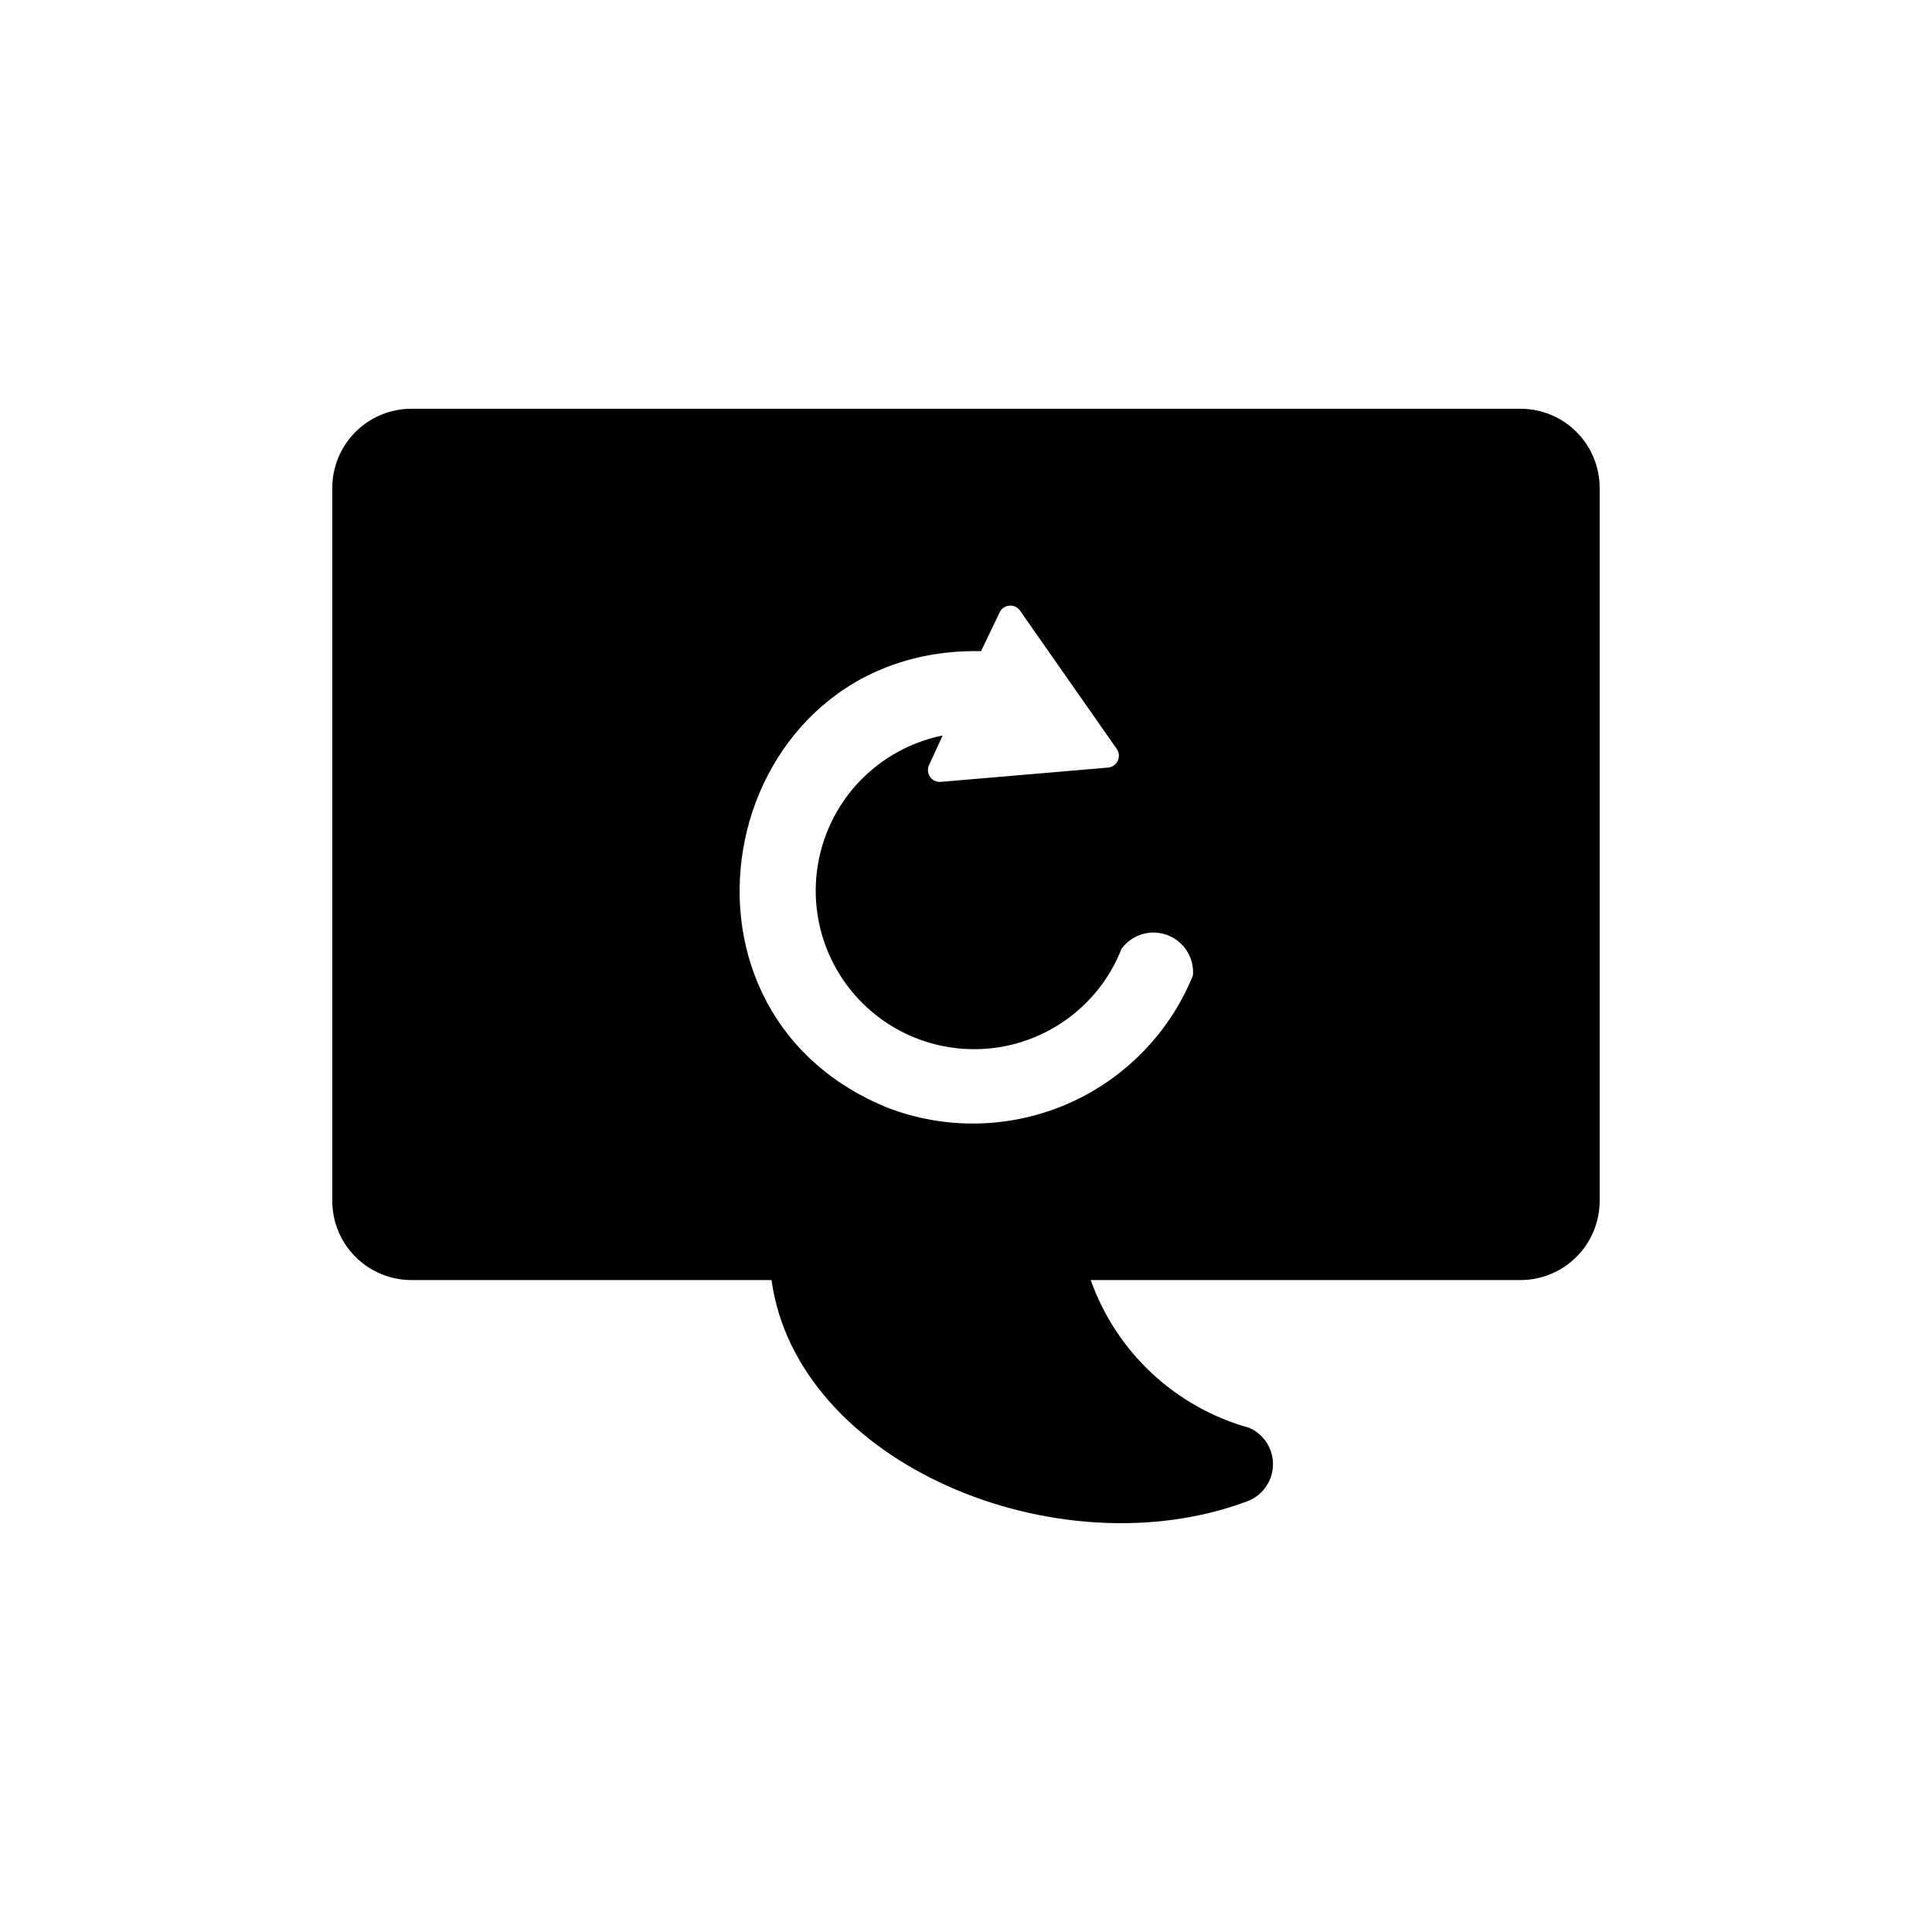 <?xml version="1.0" encoding="UTF-8"?>
<!-- Uploaded to: ICON Repo, www.iconrepo.com, Generator: ICON Repo Mixer Tools -->
<svg fill="#000000" width="800px" height="800px" version="1.1" viewBox="144 144 512 512" xmlns="http://www.w3.org/2000/svg">
 <path d="m546.94 252.32h-293.89c-5.566 0-10.906 2.211-14.844 6.148s-6.148 9.273-6.148 14.844v188.93-0.004c0 5.57 2.211 10.91 6.148 14.844 3.938 3.938 9.277 6.148 14.844 6.148h95.41c6.719 48.703 75.887 77.355 125.95 58.672l-0.004 0.004c4.945-1.777 7.816-6.934 6.719-12.07-0.703-3.324-2.973-6.102-6.086-7.453-19.539-5.434-35.203-20.039-41.984-39.152h113.88c5.57 0 10.91-2.211 14.844-6.148 3.938-3.934 6.148-9.273 6.148-14.844v-188.93 0.004c0-5.57-2.211-10.906-6.148-14.844-3.934-3.938-9.273-6.148-14.844-6.148zm-86.801 150.2c-6.231 15.309-18.23 27.551-33.41 34.09-15.18 6.539-32.32 6.848-47.723 0.863-64.234-26.344-44.398-122.28 24.98-120.91l5.039-10.496h-0.004c0.562-0.977 1.605-1.578 2.731-1.578s2.168 0.602 2.731 1.578l25.402 36.316h-0.004c0.699 0.926 0.832 2.156 0.348 3.207-0.48 1.055-1.5 1.758-2.656 1.832l-44.188 3.777c-1.137 0.117-2.25-0.395-2.902-1.332s-0.75-2.152-0.246-3.18l3.57-7.766-0.004-0.004c-14.512 2.949-26.402 13.324-31.281 27.309-4.883 13.984-2.035 29.504 7.492 40.844s24.324 16.82 38.941 14.426c14.613-2.398 26.887-12.32 32.289-26.109 2.797-3.769 7.754-5.231 12.145-3.57s7.148 6.031 6.75 10.707z"/>
</svg>